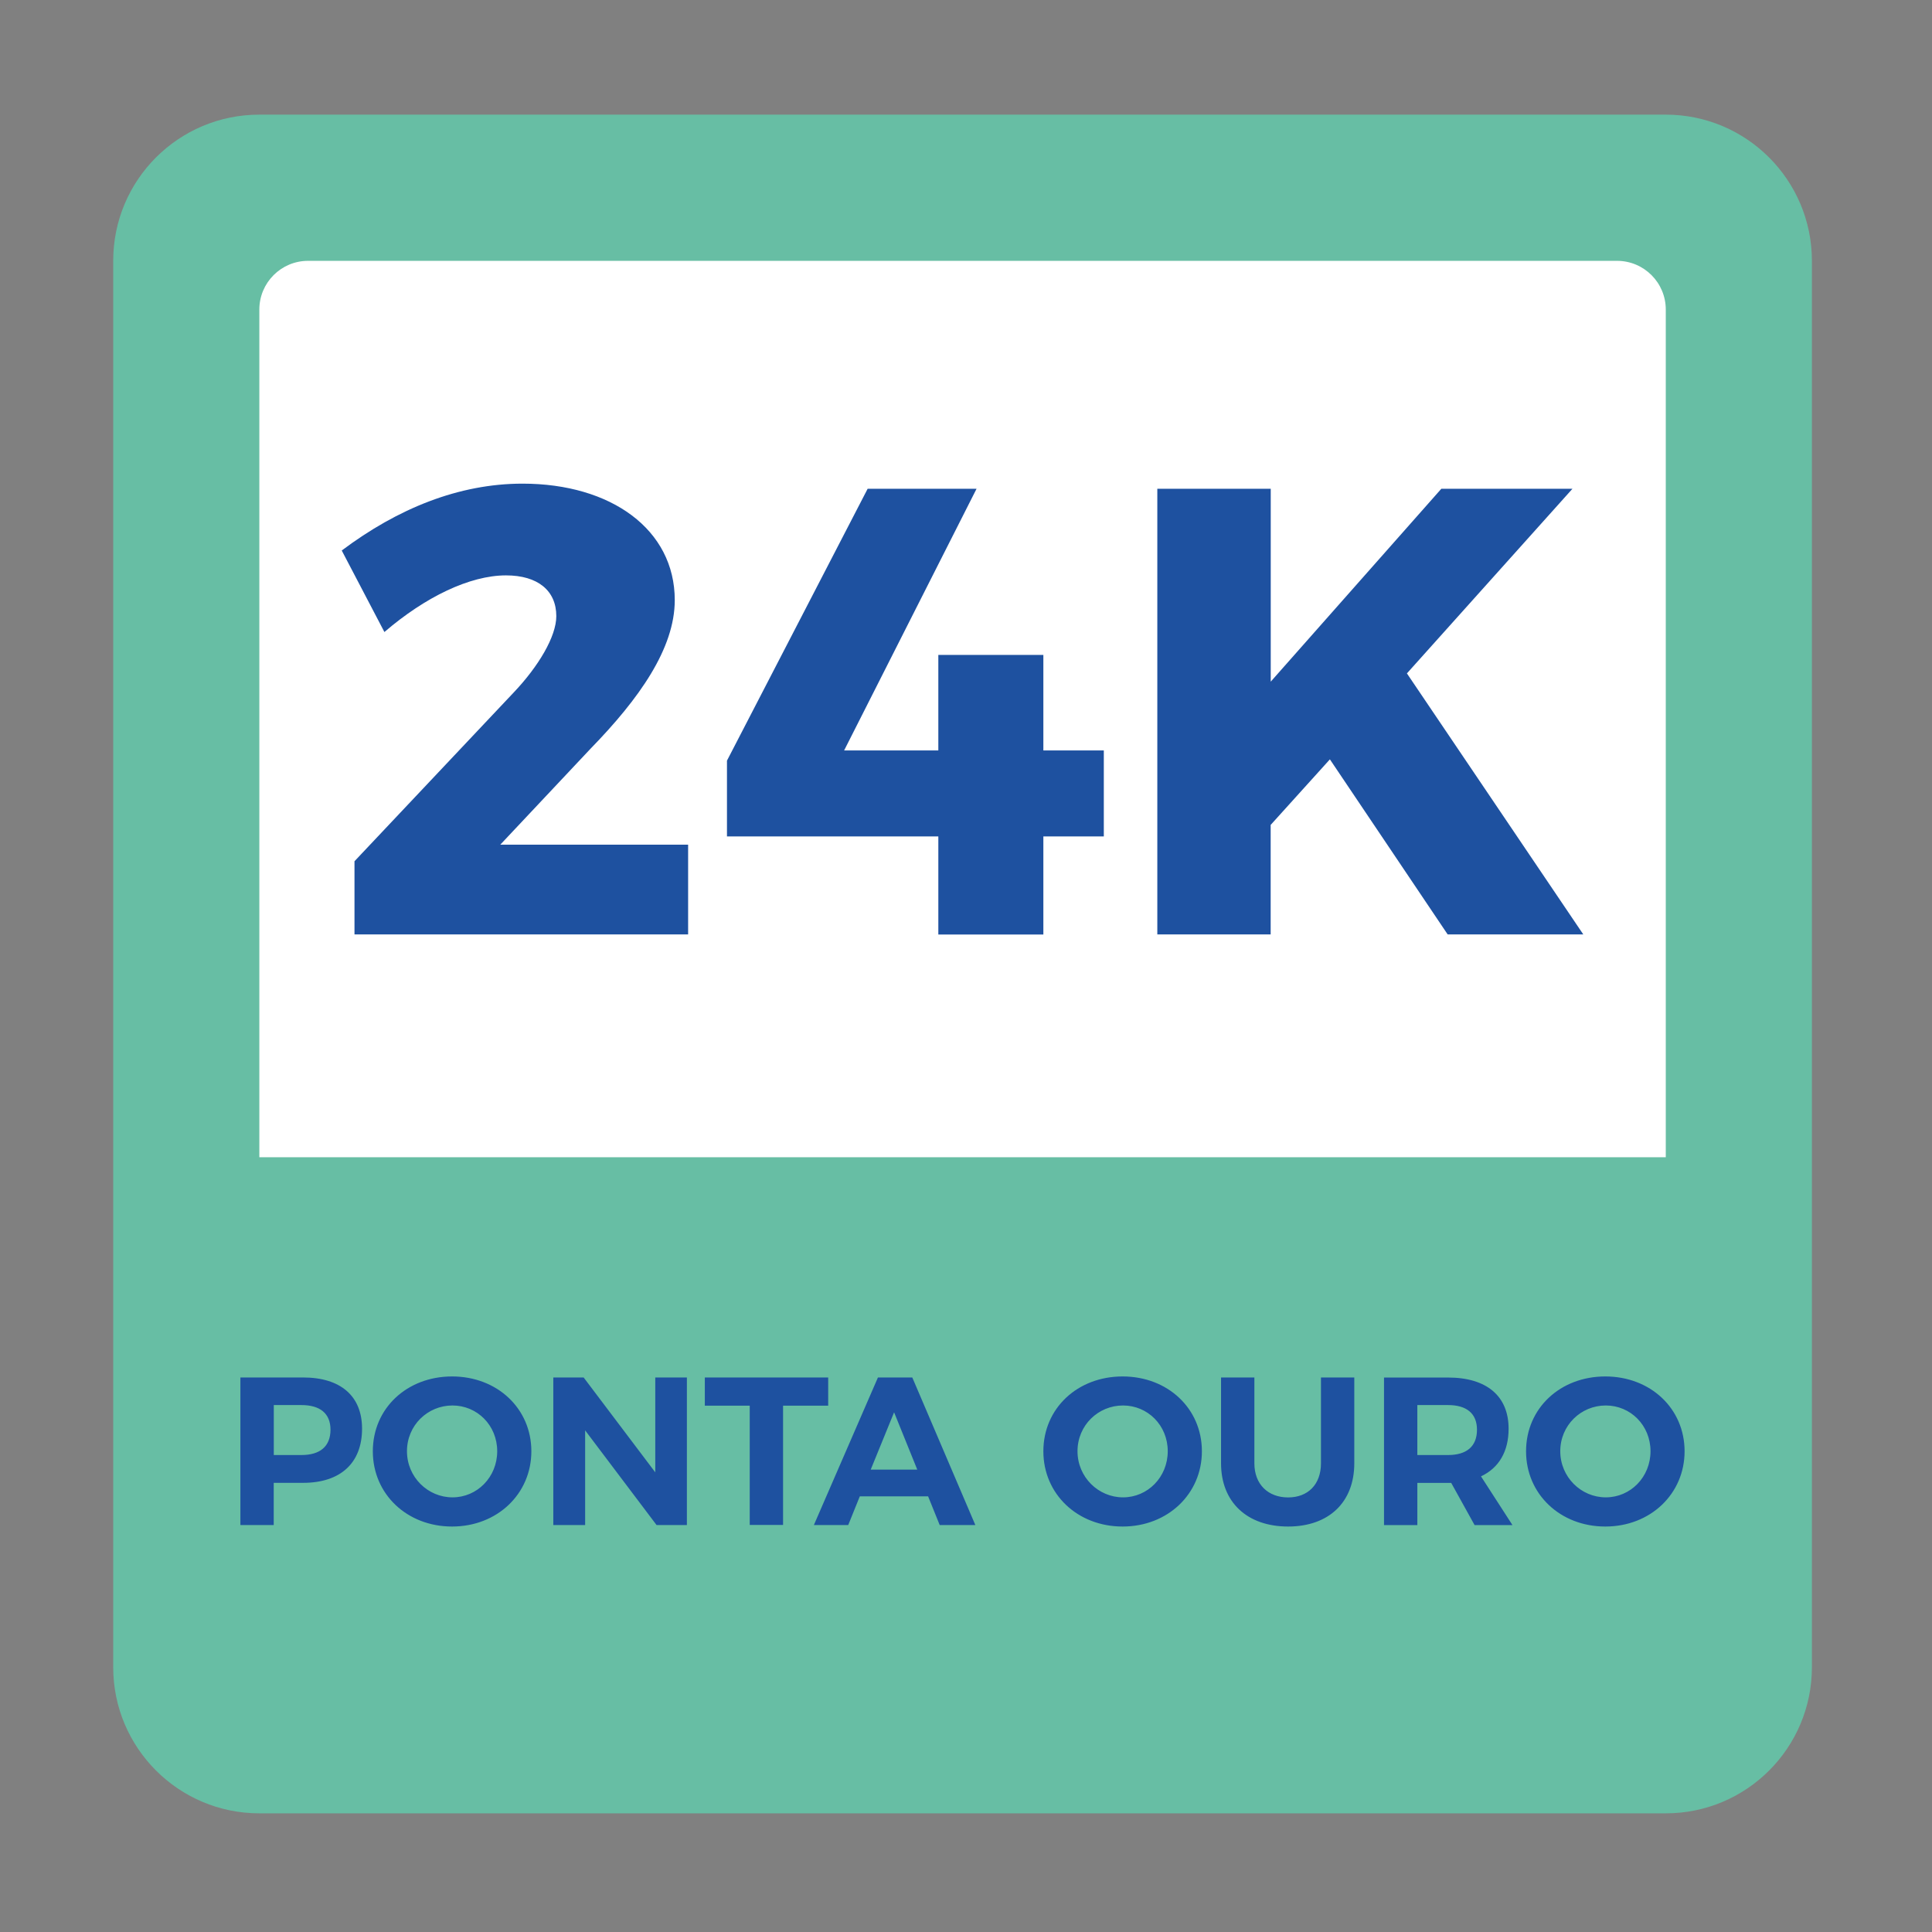 <svg xmlns="http://www.w3.org/2000/svg" xmlns:xlink="http://www.w3.org/1999/xlink" id="Camada_1" x="0px" y="0px" viewBox="0 0 283.46 283.46" style="enable-background:new 0 0 283.46 283.46;" xml:space="preserve">
<rect x="0" y="0" width="283.46" height="283.46" fill="#808080" stroke="none"/>
<style type="text/css">
	.st0{clip-path:url(#SVGID_00000018946084119108762090000012321827746638587026_);fill:#67BEA4;}
	.st1{clip-path:url(#SVGID_00000018946084119108762090000012321827746638587026_);fill:#FFFFFF;}
	.st2{clip-path:url(#SVGID_00000018946084119108762090000012321827746638587026_);fill:#1E51A0;}
</style>
<g>
	<g>
		<defs>
			<rect id="SVGID_1_" x="-0.51" y="-0.29" width="283.46" height="283.46"></rect>
		</defs>
		<clipPath id="SVGID_00000054963382983870968390000016639197842649055883_">
			<use xlink:href="#SVGID_1_" style="overflow:visible;"></use>
		</clipPath>
		<path style="clip-path:url(#SVGID_00000054963382983870968390000016639197842649055883_);fill:#67BEA4;" d="M244.4,16.82H38.05    c-11.85,0-21.44,9.6-21.44,21.44v206.35c0,11.84,9.6,21.44,21.44,21.44H244.4c11.85,0,21.44-9.6,21.44-21.44V38.27    C265.84,26.43,256.24,16.82,244.4,16.82"></path>
		<path style="clip-path:url(#SVGID_00000054963382983870968390000016639197842649055883_);fill:#FFFFFF;" d="M237.25,38.27H45.2    c-3.95,0-7.15,3.2-7.15,7.15v124.37H244.4V45.42C244.4,41.47,241.2,38.27,237.25,38.27"></path>
		<path style="clip-path:url(#SVGID_00000054963382983870968390000016639197842649055883_);fill:#1E51A0;" d="M212.4,137.1h19.9    l-25.88-38.3l24.29-27.09h-19.24l-25.03,28.3v-28.3H169.8v65.39h16.63v-16.07l8.69-9.62L212.4,137.1z M123.85,110.1l19.43-38.39    H127.3l-20.64,39.89v11.12h31.01v14.39h15.41v-14.39h8.87V110.1h-8.87V96.09h-15.41v14.01H123.85z M76.67,70.96    c-9.34,0-18.31,3.64-26.53,9.81l6.26,11.96c5.98-5.14,12.52-8.31,17.84-8.31c4.67,0,7.38,2.24,7.38,5.98    c0,2.99-2.62,7.38-6.26,11.21l-23.35,24.75v10.74h48.95v-13.17H73.4l13.26-14.1C93.77,102.53,99,95.15,99,88.05    C99,77.69,89.66,70.96,76.67,70.96z"></path>
		<path style="clip-path:url(#SVGID_00000054963382983870968390000016639197842649055883_);fill:#1E51A0;" d="M235.6,206.21    c3.62,0,6.56,2.91,6.56,6.71c0,3.8-2.94,6.77-6.56,6.77c-3.62,0-6.68-2.97-6.68-6.77C228.92,209.12,231.95,206.21,235.6,206.21     M235.53,201.95c-6.62,0-11.63,4.67-11.63,10.98c0,6.28,5.01,11.04,11.63,11.04c6.62,0,11.63-4.79,11.63-11.04    C247.16,206.65,242.15,201.95,235.53,201.95z M207.95,206.15h4.51c2.69,0,4.24,1.21,4.24,3.62c0,2.47-1.55,3.71-4.24,3.71h-4.51    V206.15z M221.9,223.75l-4.61-7.14c2.63-1.24,4.05-3.65,4.05-6.99c0-4.79-3.22-7.51-8.88-7.51h-9.4v21.65h4.89v-6.19h4.51h0.46    l3.43,6.19H221.9z M184.04,214.69V202.1h-4.89v12.59c0,5.72,3.84,9.28,9.84,9.28c5.97,0,9.71-3.56,9.71-9.28V202.1h-4.89v12.59    c0,3.12-1.92,5.01-4.82,5.01C186.08,219.7,184.04,217.81,184.04,214.69z M164.77,206.21c3.62,0,6.56,2.91,6.56,6.71    c0,3.8-2.94,6.77-6.56,6.77c-3.62,0-6.68-2.97-6.68-6.77C158.09,209.12,161.12,206.21,164.77,206.21z M164.71,201.95    c-6.62,0-11.63,4.67-11.63,10.98c0,6.28,5.01,11.04,11.63,11.04c6.62,0,11.63-4.79,11.63-11.04    C176.34,206.65,171.33,201.95,164.71,201.95z M127.75,215.62l3.43-8.41l3.4,8.41H127.75z M137.87,223.75h5.23l-9.25-21.65h-5.04    l-9.4,21.65h5.04l1.7-4.21h10.02L137.87,223.75z M103.41,202.1v4.14H110v17.5h4.89v-17.5h6.62v-4.14H103.41z M81.18,202.1v21.65    h4.67v-13.89l10.48,13.89h4.45V202.1h-4.64v13.92L85.63,202.1H81.18z M66.39,206.21c3.62,0,6.56,2.91,6.56,6.71    c0,3.8-2.94,6.77-6.56,6.77c-3.62,0-6.68-2.97-6.68-6.77C59.71,209.12,62.74,206.21,66.39,206.21z M66.33,201.95    c-6.62,0-11.63,4.67-11.63,10.98c0,6.28,5.01,11.04,11.63,11.04c6.62,0,11.63-4.79,11.63-11.04    C77.96,206.65,72.95,201.95,66.33,201.95z M44.22,213.48h-4.05v-7.33h4.05c2.72,0,4.27,1.21,4.27,3.62    C48.48,212.24,46.94,213.48,44.22,213.48z M44.46,202.1h-9.19v21.65h4.89v-6.19h4.3c5.5,0,8.66-2.91,8.66-7.95    C53.12,204.82,49.97,202.1,44.46,202.1z"></path>
	</g>
</g>
</svg>